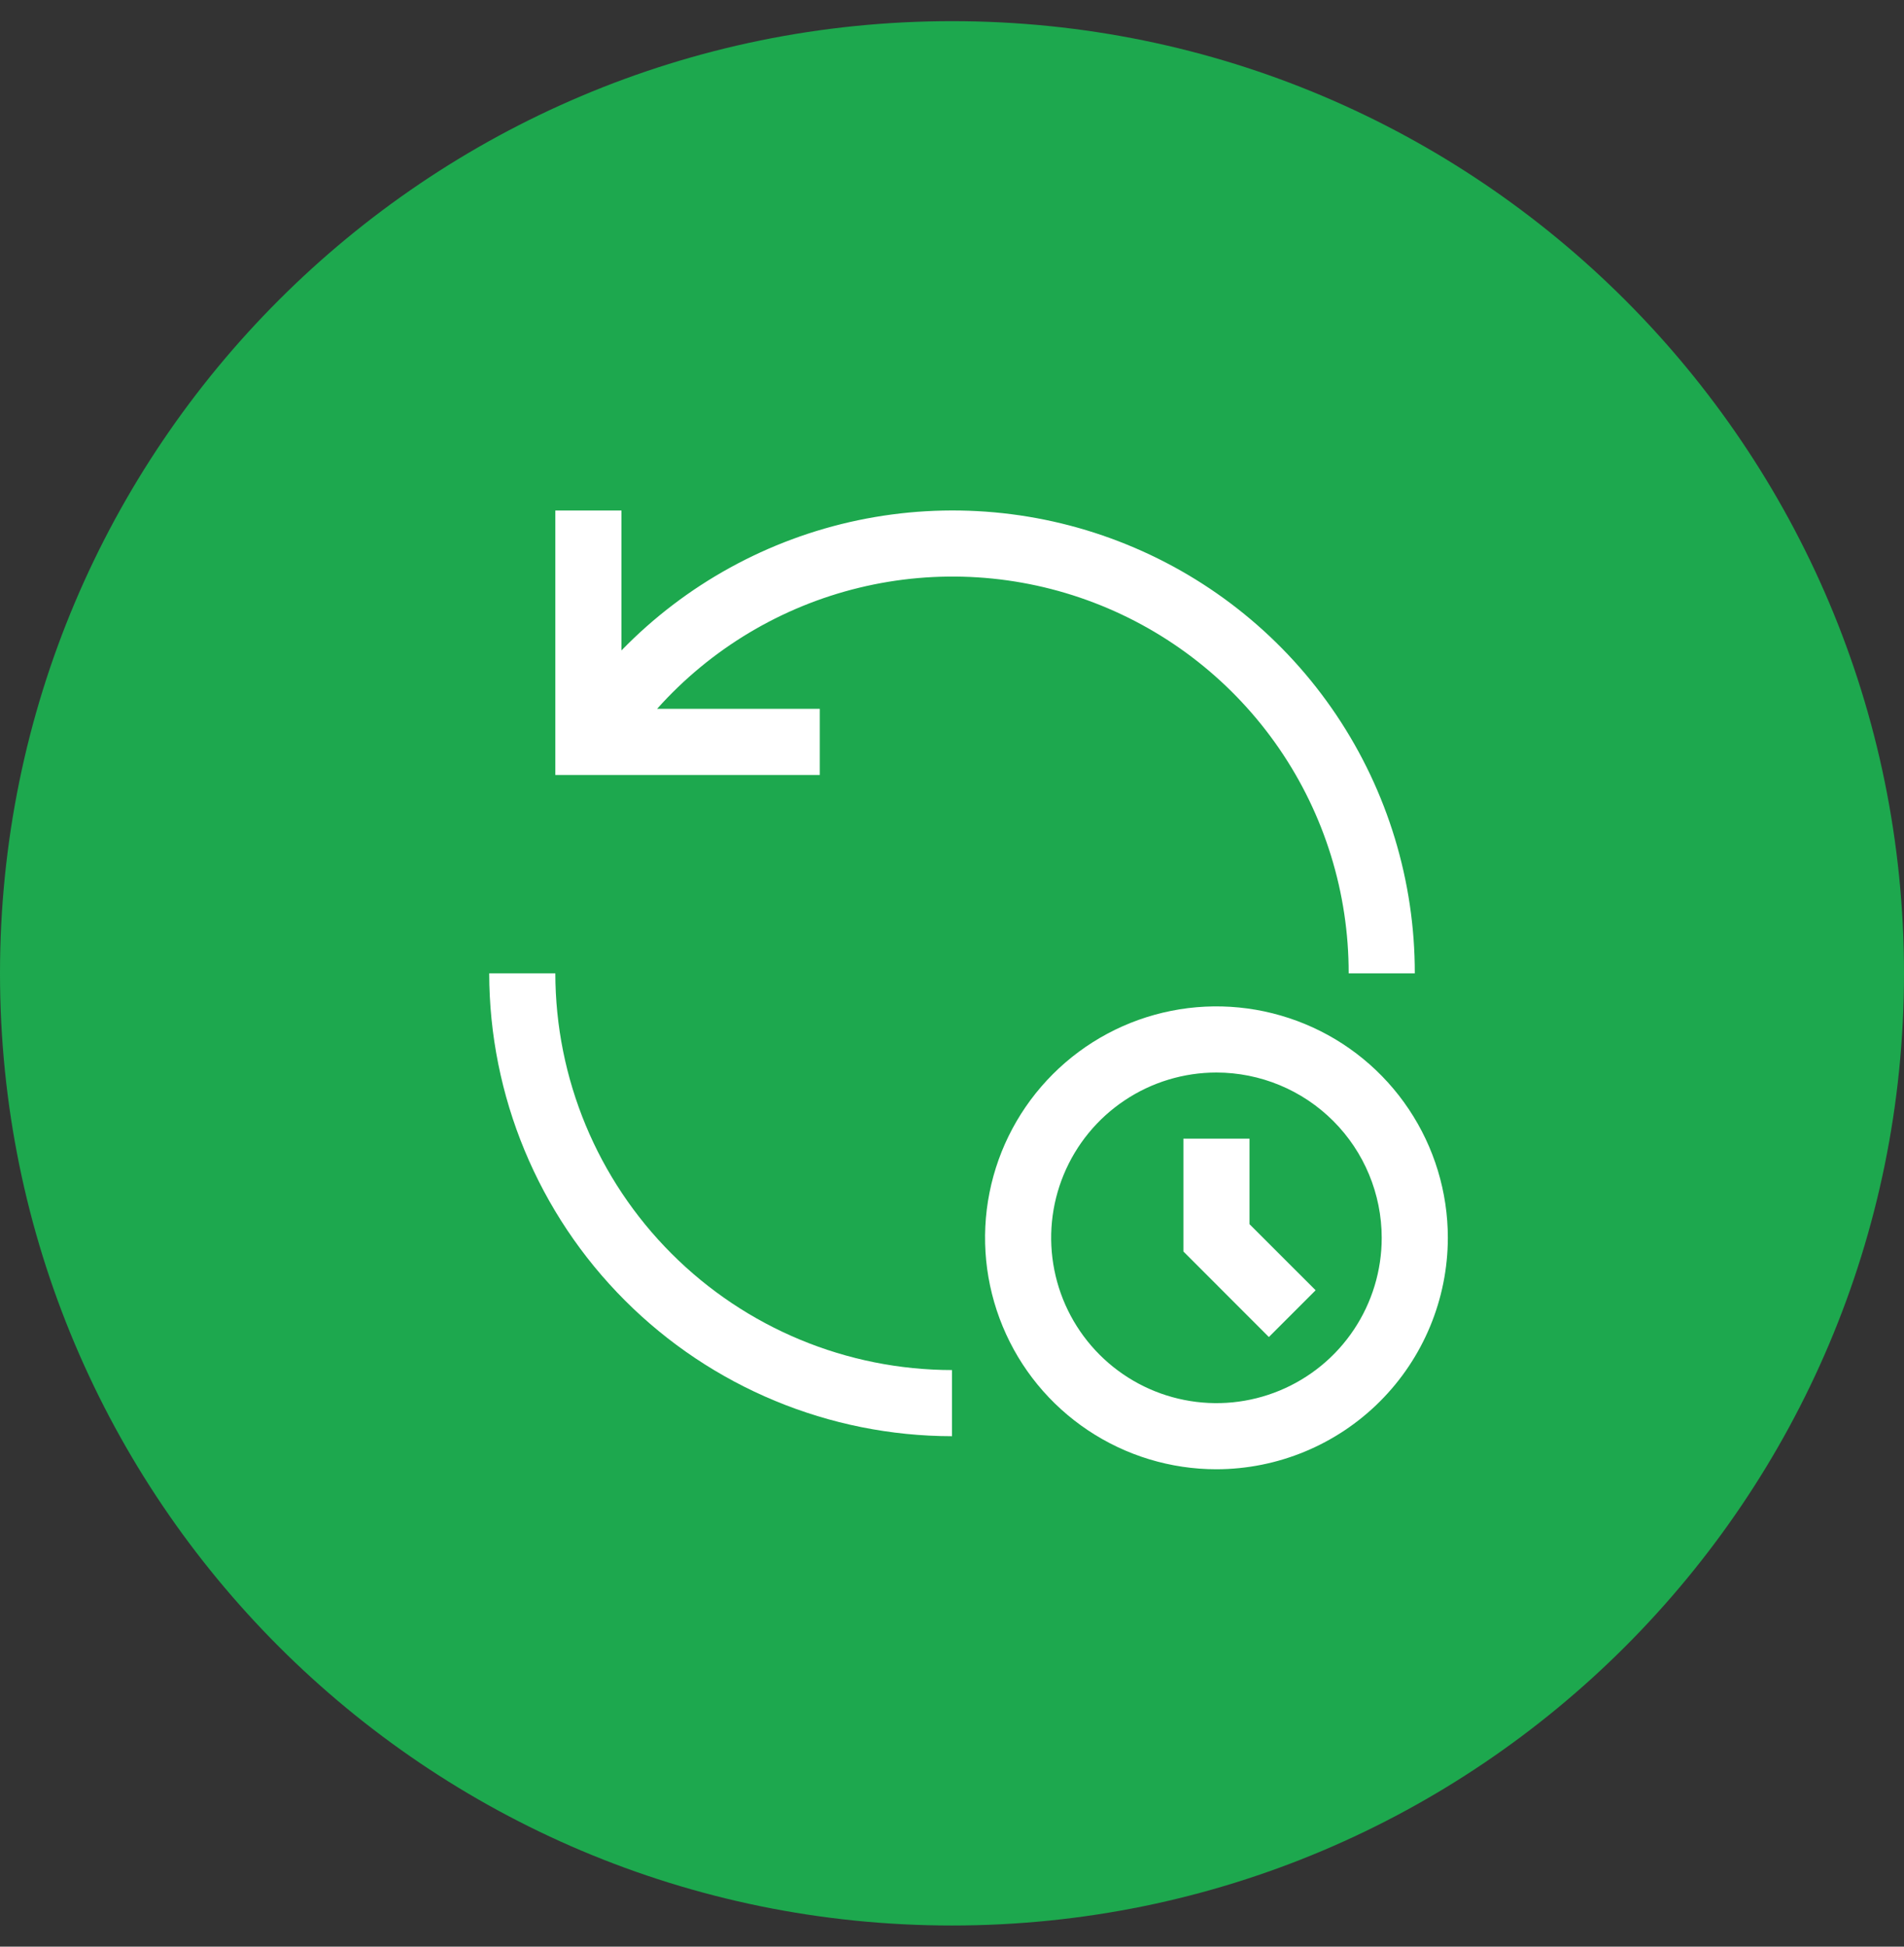 <svg width="45" height="46" viewBox="0 0 45 46" fill="none" xmlns="http://www.w3.org/2000/svg">
<rect x="0" y="0" width="45" height="46" fill="#333333" stroke="none"/>
<path d="M45 23C45 35.426 34.926 45.5 22.5 45.5C10.074 45.5 0 35.426 0 23C0 10.574 10.074 0.5 22.5 0.5C34.926 0.5 45 10.574 45 23Z" fill="#1DA84E"/>
<path d="M31.094 30.489L29.531 28.927V26.906H27.969V29.573L29.989 31.594L31.094 30.489Z" fill="white"/>
<path d="M28.75 34.719C27.668 34.719 26.611 34.398 25.712 33.797C24.812 33.196 24.111 32.342 23.698 31.343C23.284 30.343 23.175 29.244 23.386 28.183C23.597 27.122 24.118 26.148 24.883 25.383C25.648 24.618 26.622 24.097 27.683 23.886C28.744 23.675 29.843 23.784 30.843 24.198C31.842 24.611 32.696 25.312 33.297 26.212C33.898 27.111 34.219 28.168 34.219 29.25C34.217 30.7 33.64 32.09 32.615 33.115C31.59 34.14 30.2 34.717 28.75 34.719ZM28.75 25.344C27.977 25.344 27.222 25.573 26.58 26.002C25.937 26.431 25.437 27.041 25.141 27.755C24.845 28.469 24.768 29.254 24.919 30.012C25.07 30.77 25.442 31.466 25.988 32.012C26.534 32.558 27.23 32.931 27.988 33.081C28.746 33.232 29.531 33.155 30.245 32.859C30.959 32.563 31.569 32.063 31.998 31.42C32.427 30.778 32.656 30.023 32.656 29.25C32.655 28.214 32.243 27.221 31.511 26.489C30.779 25.757 29.786 25.345 28.75 25.344Z" fill="white"/>
<path d="M22.5 32.375C20.014 32.372 17.631 31.384 15.874 29.626C14.116 27.869 13.128 25.486 13.125 23H11.562C11.566 25.9 12.719 28.68 14.77 30.73C16.82 32.781 19.6 33.934 22.5 33.938V32.375Z" fill="white"/>
<path d="M19.375 16.75H15.53C16.794 15.335 18.458 14.337 20.303 13.889C22.147 13.441 24.084 13.564 25.856 14.242C27.629 14.92 29.154 16.12 30.229 17.684C31.304 19.248 31.878 21.102 31.875 23H33.438C33.441 20.826 32.795 18.7 31.583 16.895C30.371 15.089 28.647 13.687 26.633 12.868C24.619 12.048 22.406 11.849 20.278 12.294C18.15 12.74 16.203 13.811 14.688 15.37V12.063H13.125V18.313H19.375V16.75Z" fill="white"/>
</svg>
